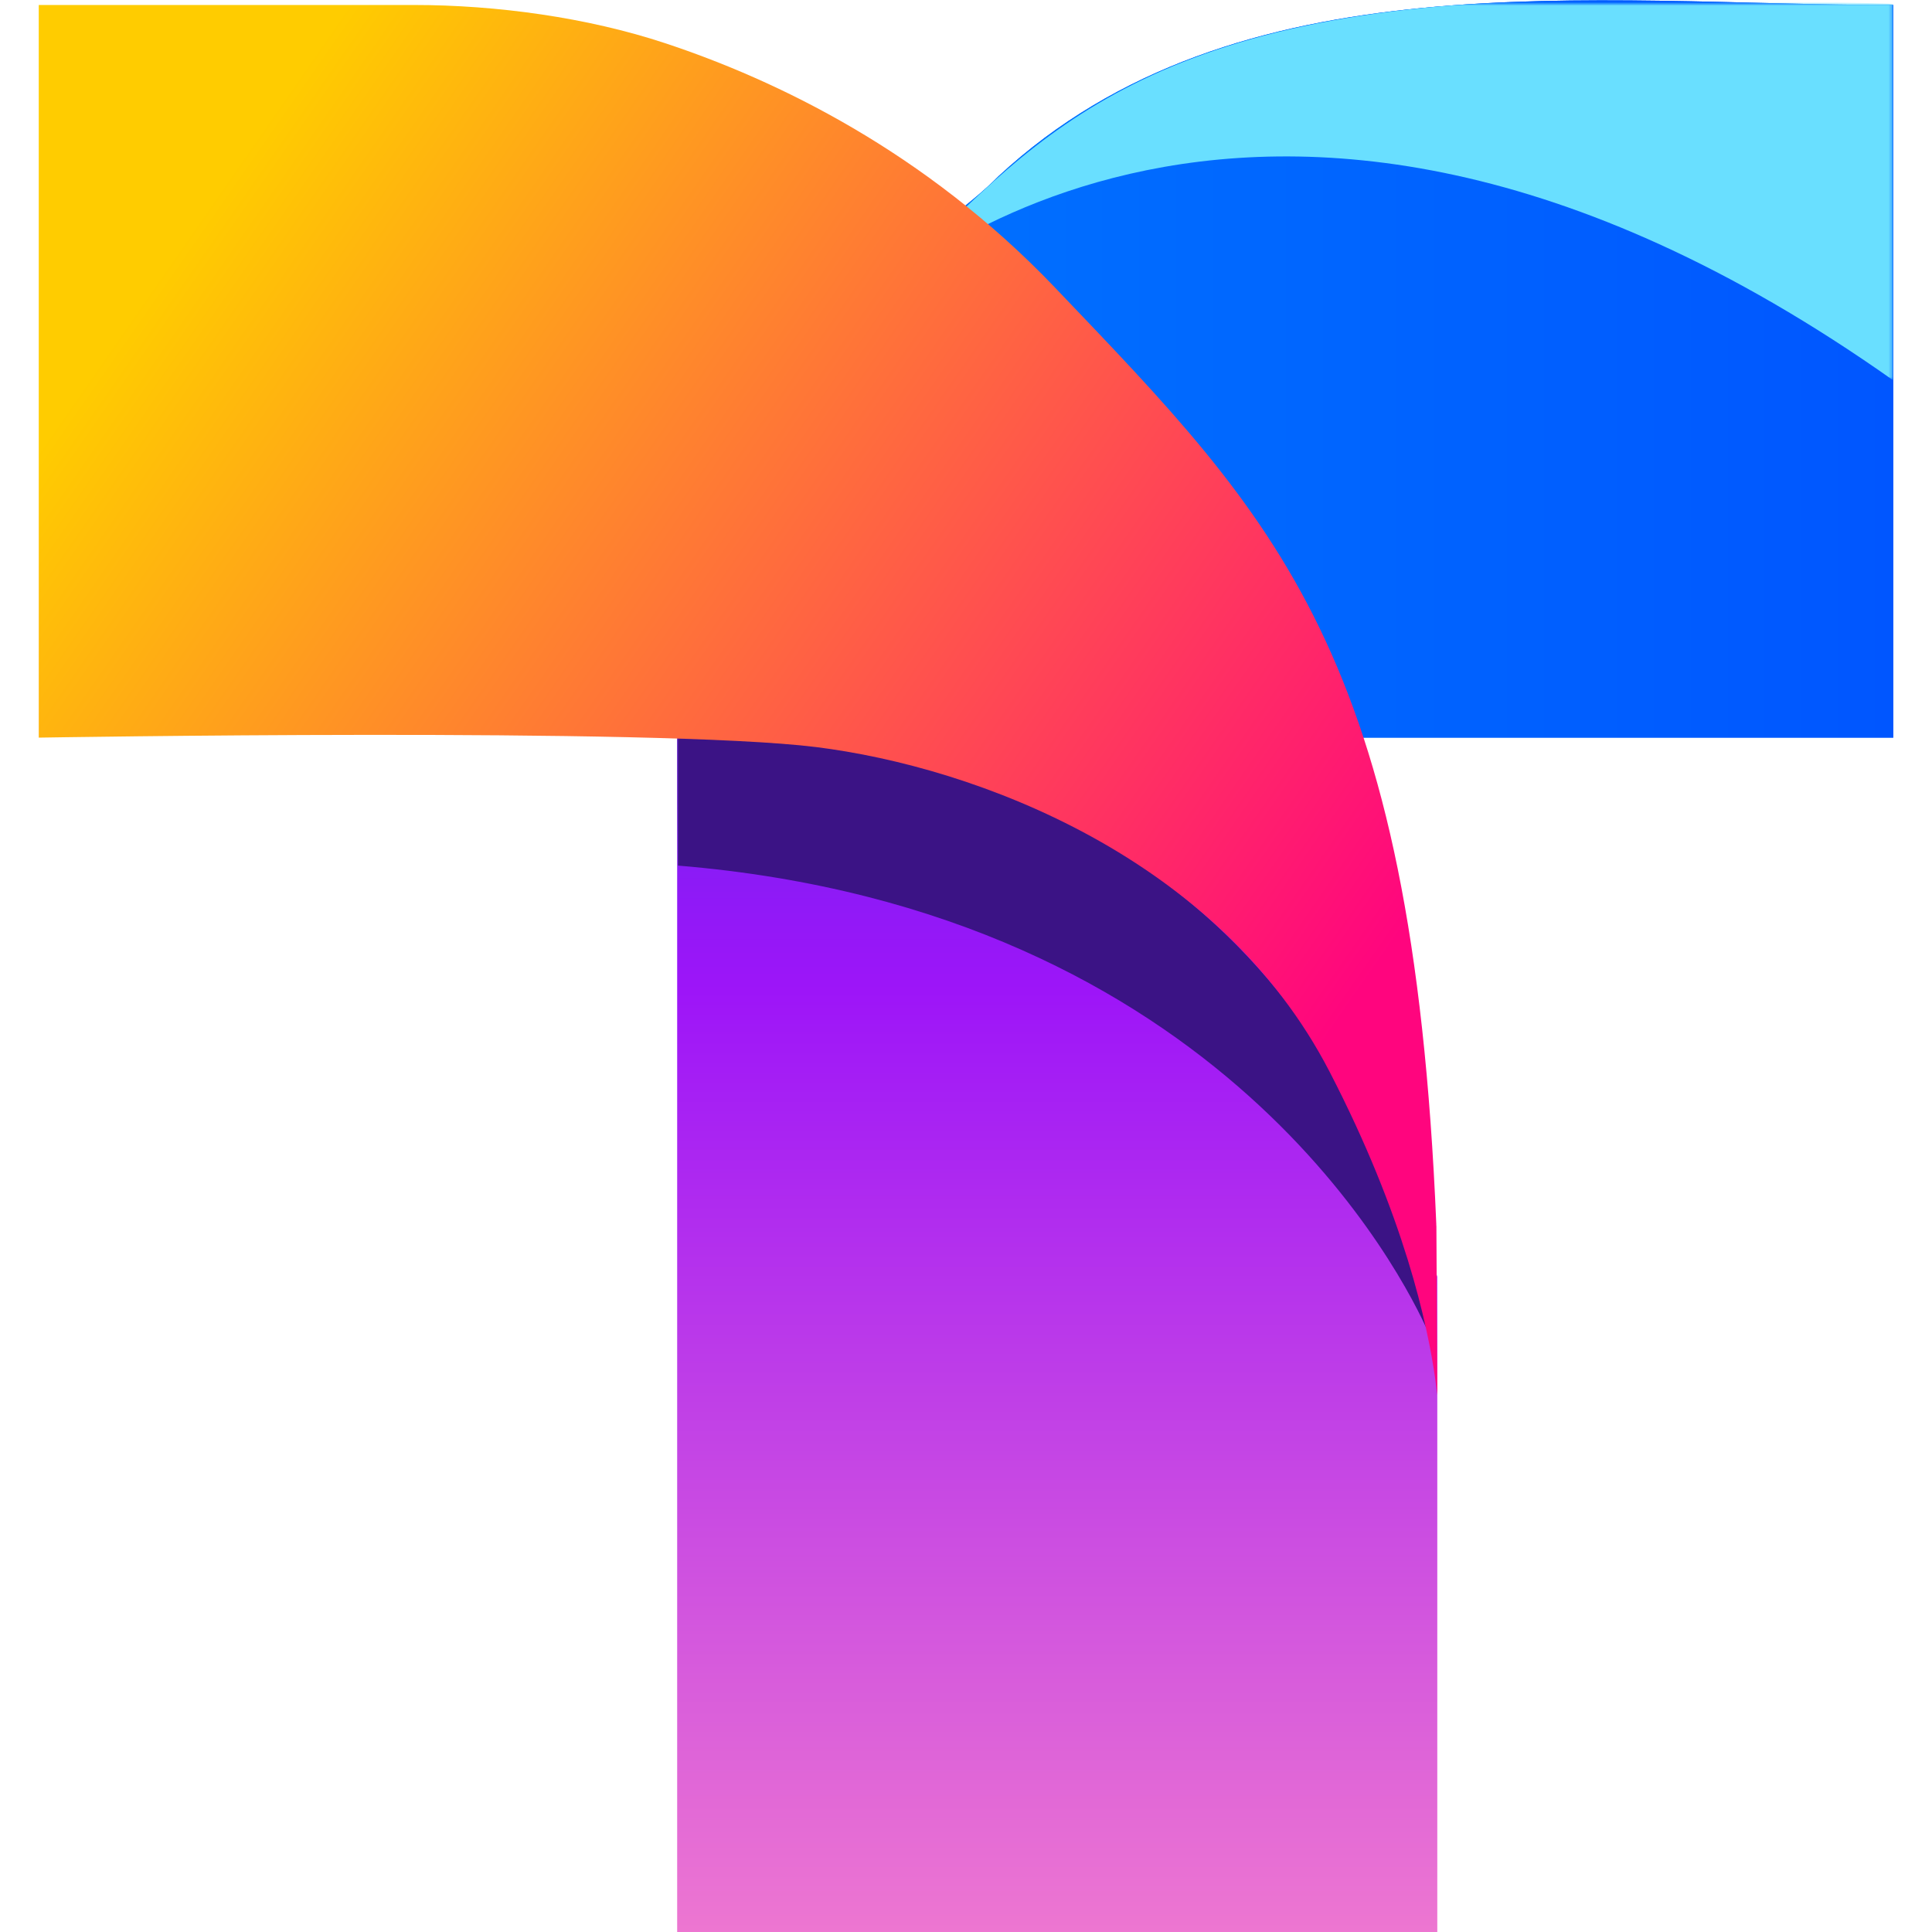 <?xml version="1.0" encoding="UTF-8"?>
<svg id="Layer_1" data-name="Layer 1" xmlns="http://www.w3.org/2000/svg" xmlns:xlink="http://www.w3.org/1999/xlink" viewBox="0 0 500 500">
  <defs>
    <style>
      .cls-1 {
        mask: url(#mask-1);
      }

      .cls-2 {
        mask: url(#mask);
      }

      .cls-3 {
        fill: #69dfff;
      }

      .cls-3, .cls-4, .cls-5 {
        fill-rule: evenodd;
      }

      .cls-6 {
        fill: url(#linear-gradient-4);
      }

      .cls-7 {
        fill: url(#linear-gradient-3);
      }

      .cls-8 {
        fill: url(#linear-gradient-5);
      }

      .cls-4, .cls-9 {
        fill: url(#linear-gradient-2);
      }

      .cls-10 {
        fill: url(#linear-gradient-6);
      }

      .cls-5 {
        fill: #3b1385;
      }

      .cls-11 {
        fill: url(#linear-gradient);
      }

      .cls-9 {
        clip-rule: evenodd;
      }

      .cls-12 {
        clip-path: url(#clippath);
      }
    </style>
    <linearGradient id="linear-gradient" x1="264.22" y1="-19.12" x2="264.22" y2="554.69" gradientUnits="userSpaceOnUse">
      <stop offset="0" stop-color="#0049e7"/>
      <stop offset=".48" stop-color="#9d15f8"/>
      <stop offset="1" stop-color="#ff8cc8"/>
    </linearGradient>
    <linearGradient id="linear-gradient-2" x1="175.26" y1="95.96" x2="489.98" y2="95.96" gradientUnits="userSpaceOnUse">
      <stop offset="0" stop-color="#008cff"/>
      <stop offset="1" stop-color="#0056ff"/>
    </linearGradient>
    <clipPath id="clippath">
      <path class="cls-9" d="M489.98,190.89h-163.38s-.72.95-.72.95v-.95s-.41,0-.41,0c-118.61,0-114.79-101.79-128.81-17.7l-21.4-10.59s19.21,42.79,18.86,16.08c-1.29-97.23-16.88-65.24,57.97-127.32,2.23-1.85,4.34-3.76,6.32-5.75C319.81-11.42,412.18,1.29,489.98,1.29v189.6Z"/>
    </clipPath>
    <linearGradient id="linear-gradient-3" x1="-24.22" y1="167.44" x2="489.98" y2="167.44" xlink:href="#linear-gradient-2"/>
    <linearGradient id="linear-gradient-4" x1="685.74" y1="133.42" x2="-391.94" y2="566.62" gradientTransform="translate(154.23 -281.28)" gradientUnits="userSpaceOnUse">
      <stop offset="0" stop-color="#fff"/>
      <stop offset=".03" stop-color="#e9e9e9"/>
      <stop offset=".1" stop-color="#b9b9b9"/>
      <stop offset=".17" stop-color="#8c8c8c"/>
      <stop offset=".25" stop-color="#666"/>
      <stop offset=".33" stop-color="#464646"/>
      <stop offset=".42" stop-color="#2c2c2c"/>
      <stop offset=".52" stop-color="#181818"/>
      <stop offset=".63" stop-color="#0a0a0a"/>
      <stop offset=".77" stop-color="#020202"/>
      <stop offset="1" stop-color="#000"/>
    </linearGradient>
    <mask id="mask" x="207.24" y="0" width="282.62" height="98.37" maskUnits="userSpaceOnUse">
      <rect class="cls-6" x="207.24" y=".99" width="282.62" height="97.38"/>
    </mask>
    <linearGradient id="linear-gradient-5" x1="137.22" y1="-58.35" x2="137.22" y2="818.67" gradientTransform="translate(135.2 -209.8)" gradientUnits="userSpaceOnUse">
      <stop offset="0" stop-color="#fff"/>
      <stop offset=".04" stop-color="#d7d7d7"/>
      <stop offset=".1" stop-color="#aaa"/>
      <stop offset=".16" stop-color="#818181"/>
      <stop offset=".23" stop-color="#5e5e5e"/>
      <stop offset=".3" stop-color="#414141"/>
      <stop offset=".38" stop-color="#292929"/>
      <stop offset=".47" stop-color="#161616"/>
      <stop offset=".57" stop-color="#090909"/>
      <stop offset=".71" stop-color="#020202"/>
      <stop offset="1" stop-color="#000"/>
    </linearGradient>
    <mask id="mask-1" x="175.25" y="190.89" width="194.34" height="153.81" maskUnits="userSpaceOnUse">
      <rect class="cls-8" x="175.25" y="190.89" width="194.34" height="153.81"/>
    </mask>
    <linearGradient id="linear-gradient-6" x1="343" y1="269.67" x2="46.48" y2="63.72" gradientUnits="userSpaceOnUse">
      <stop offset="0" stop-color="#ff057e"/>
      <stop offset="1" stop-color="#fc0"/>
    </linearGradient>
  </defs>
  <polygon class="cls-11" points="175.25 190.89 175.25 500 371.97 500 371.97 330.4 344.98 247.33 276.99 180.22 156.47 160.8 175.25 190.89"/>
  <g>
    <g>
      <g>
        <path class="cls-4" d="M489.98,190.89h-163.38s-.72.95-.72.95v-.95s-.41,0-.41,0c-118.61,0-114.79-101.79-128.81-17.7l-21.4-10.59s19.21,42.79,18.86,16.08c-1.29-97.23-16.88-65.24,57.97-127.32,2.23-1.85,4.34-3.76,6.32-5.75C319.81-11.42,412.18,1.29,489.98,1.29v189.6Z"/>
        <g class="cls-12">
          <rect class="cls-7" x="-24.22" y="-11.42" width="514.2" height="357.73"/>
        </g>
      </g>
      <g class="cls-2">
        <path class="cls-3" d="M489.87,98.37V.99s-79.75-2.61-117.07.64c-93.94,8.18-114.84,47.11-151.23,79.39,0,0,99.47-101.86,268.3,17.35"/>
      </g>
      <g class="cls-1">
        <path class="cls-5" d="M369.59,344.71c-14.45-83.51-75.95-153.81-193.92-153.81h-.41c0,10.65.06,21.72.15,33.11,141.18,11.6,188.22,107.21,194.18,120.7"/>
      </g>
    </g>
    <path class="cls-10" d="M371.97,361.08c-.14-1.17-.31-2.55-.51-4.07-2-14.14-7.96-42.12-27.35-79.62-28.63-55.37-91.32-78.86-132.85-84.04-41.5-5.17-201.23-2.45-201.23-2.45V1.29h97.09c21.29,0,44.87,3.21,65.05,9.9,28.74,9.52,67.13,27.91,100.8,63.17,57.3,60.03,92.56,94.39,98.74,242.35v.24l.03.48"/>
  </g>
</svg>